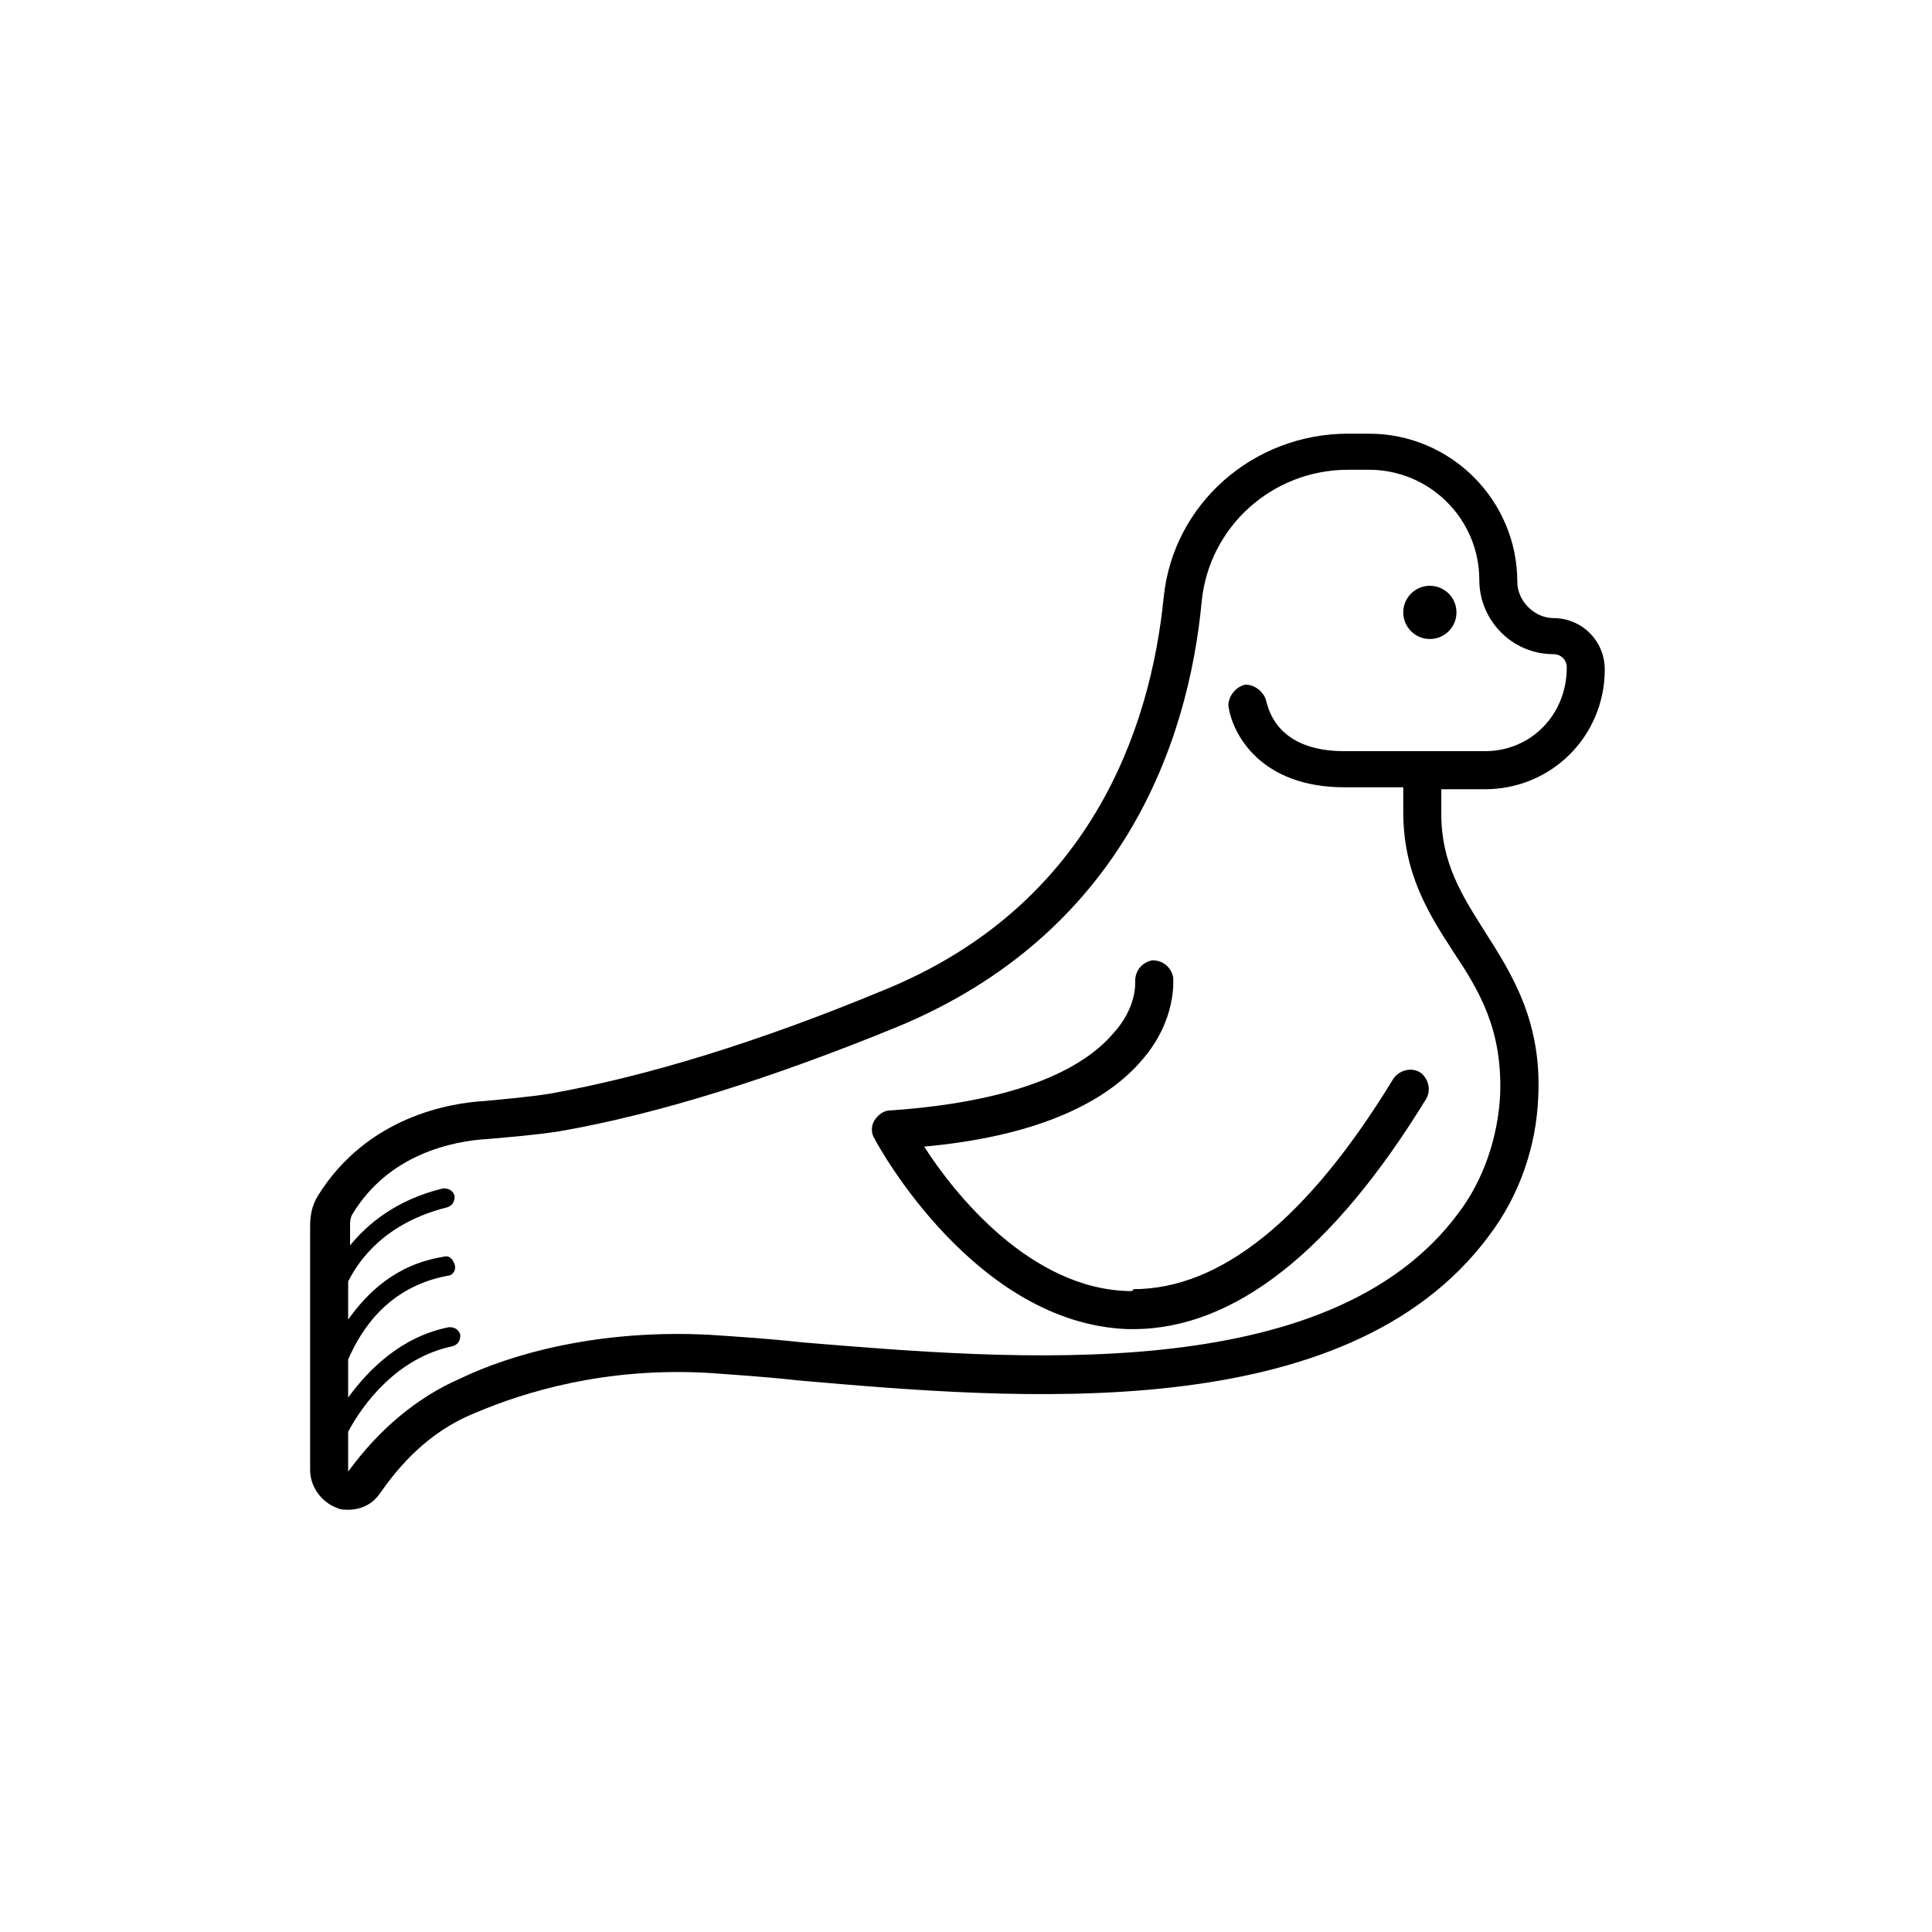 <?xml version="1.0" encoding="UTF-8"?>
<!-- Uploaded to: ICON Repo, www.svgrepo.com, Generator: ICON Repo Mixer Tools -->
<svg fill="#000000" width="800px" height="800px" version="1.1" viewBox="144 144 512 512" xmlns="http://www.w3.org/2000/svg">
 <g>
  <path d="m555.68 307.8c-5.039 0-9.574-4.535-9.574-9.574 0-21.664-17.633-39.297-39.297-39.297h-5.543c-25.191 0-46.352 18.641-48.871 43.328-3.527 35.266-19.648 82.121-74.562 104.29-32.746 13.602-62.473 22.672-87.664 27.207-6.047 1.008-12.594 1.512-17.633 2.016-9.07 0.504-31.234 4.031-44.336 25.191-1.512 2.519-2.016 5.039-2.016 8.062v64.488c0 4.535 3.023 8.566 7.055 10.078 1.008 0.504 2.016 0.504 3.023 0.504 3.527 0 6.551-1.512 8.566-4.535 7.055-10.078 15.113-17.129 25.191-21.16 13.098-5.543 34.258-12.09 61.465-10.578 7.055 0.504 15.113 1.008 24.184 2.016 57.938 5.039 145.1 12.594 182.88-38.289 8.062-10.578 12.594-23.68 13.098-36.777 1.008-20.152-7.055-32.746-14.105-43.832-6.047-9.574-11.586-18.137-11.586-31.234v-6.551h11.586c17.633 0 31.738-14.105 31.738-31.738 0-7.566-6.043-13.613-13.602-13.613zm-18.137 35.266h-37.281c-18.137 0-20.152-11.586-20.656-13.098-0.504-2.519-3.023-4.535-5.543-4.535-2.519 0.504-4.535 3.023-4.535 5.543 1.008 7.559 8.566 21.664 30.73 21.664h15.621v6.551c0 16.121 6.551 26.703 13.098 36.777 7.055 10.578 13.098 20.656 12.594 37.785-0.5 11.586-4.531 23.176-11.082 31.738-34.258 46.352-118.39 38.793-173.81 34.258-9.07-1.008-17.129-1.512-24.688-2.016-29.223-1.512-52.395 5.039-66 11.586-11.586 5.039-21.664 13.602-29.727 24.688v-10.578c4.031-7.559 13.098-19.648 27.711-22.672 1.512-0.504 2.016-1.512 2.016-3.023-0.504-1.512-1.512-2.016-3.023-2.016-12.594 2.519-21.16 11.082-26.703 18.641v-10.078c3.527-8.062 10.578-19.145 26.199-22.168 1.512 0 2.519-1.512 2.016-3.023-0.504-1.512-1.512-2.519-3.023-2.016-12.594 2.016-20.152 9.574-25.191 16.625v-10.078c3.023-6.047 10.078-15.617 26.199-19.648 1.512-0.504 2.016-1.512 2.016-3.023-0.504-1.512-1.512-2.016-3.023-2.016-12.594 3.023-20.152 9.574-24.688 15.113v-5.039c0-1.008 0-2.016 0.504-3.023 9.574-16.121 26.703-19.648 36.273-20.152 5.543-0.504 12.09-1.008 18.641-2.016 26.199-4.535 56.426-14.105 89.68-27.711 59.449-24.688 77.082-75.066 80.609-112.85 2.016-19.648 18.641-34.762 38.793-34.762h5.543c16.121 0 29.223 13.098 29.223 29.223 0 10.578 8.566 19.648 19.648 19.648 2.016 0 3.527 1.512 3.527 3.527 0 12.605-9.574 22.176-21.664 22.176z"/>
  <path d="m443.32 486.15c-26.199-0.504-46.352-25.695-54.41-38.289 27.711-2.519 47.359-10.578 57.938-23.176 9.07-10.578 8.062-21.16 8.062-21.664-0.504-2.519-2.519-4.535-5.543-4.535-2.519 0.504-4.535 2.519-4.535 5.543 0 0.504 0.504 7.055-6.047 14.105-7.055 8.062-22.672 17.633-58.945 20.152-1.512 0-3.023 1.008-4.031 2.519-1.008 1.512-1.008 3.527 0 5.039 1.008 2.016 26.703 48.871 67.008 50.383h1.512c26.703 0 52.898-20.656 77.586-60.961 1.512-2.519 0.504-5.543-1.512-7.055-2.519-1.512-5.543-0.504-7.055 1.512-22.672 37.281-45.848 55.922-69.023 55.922 0.004 0.504-0.5 0.504-1.004 0.504z"/>
  <path d="m529.98 306.29c0 3.894-3.156 7.055-7.051 7.055-3.898 0-7.055-3.16-7.055-7.055 0-3.894 3.156-7.051 7.055-7.051 3.894 0 7.051 3.156 7.051 7.051"/>
 </g>
</svg>